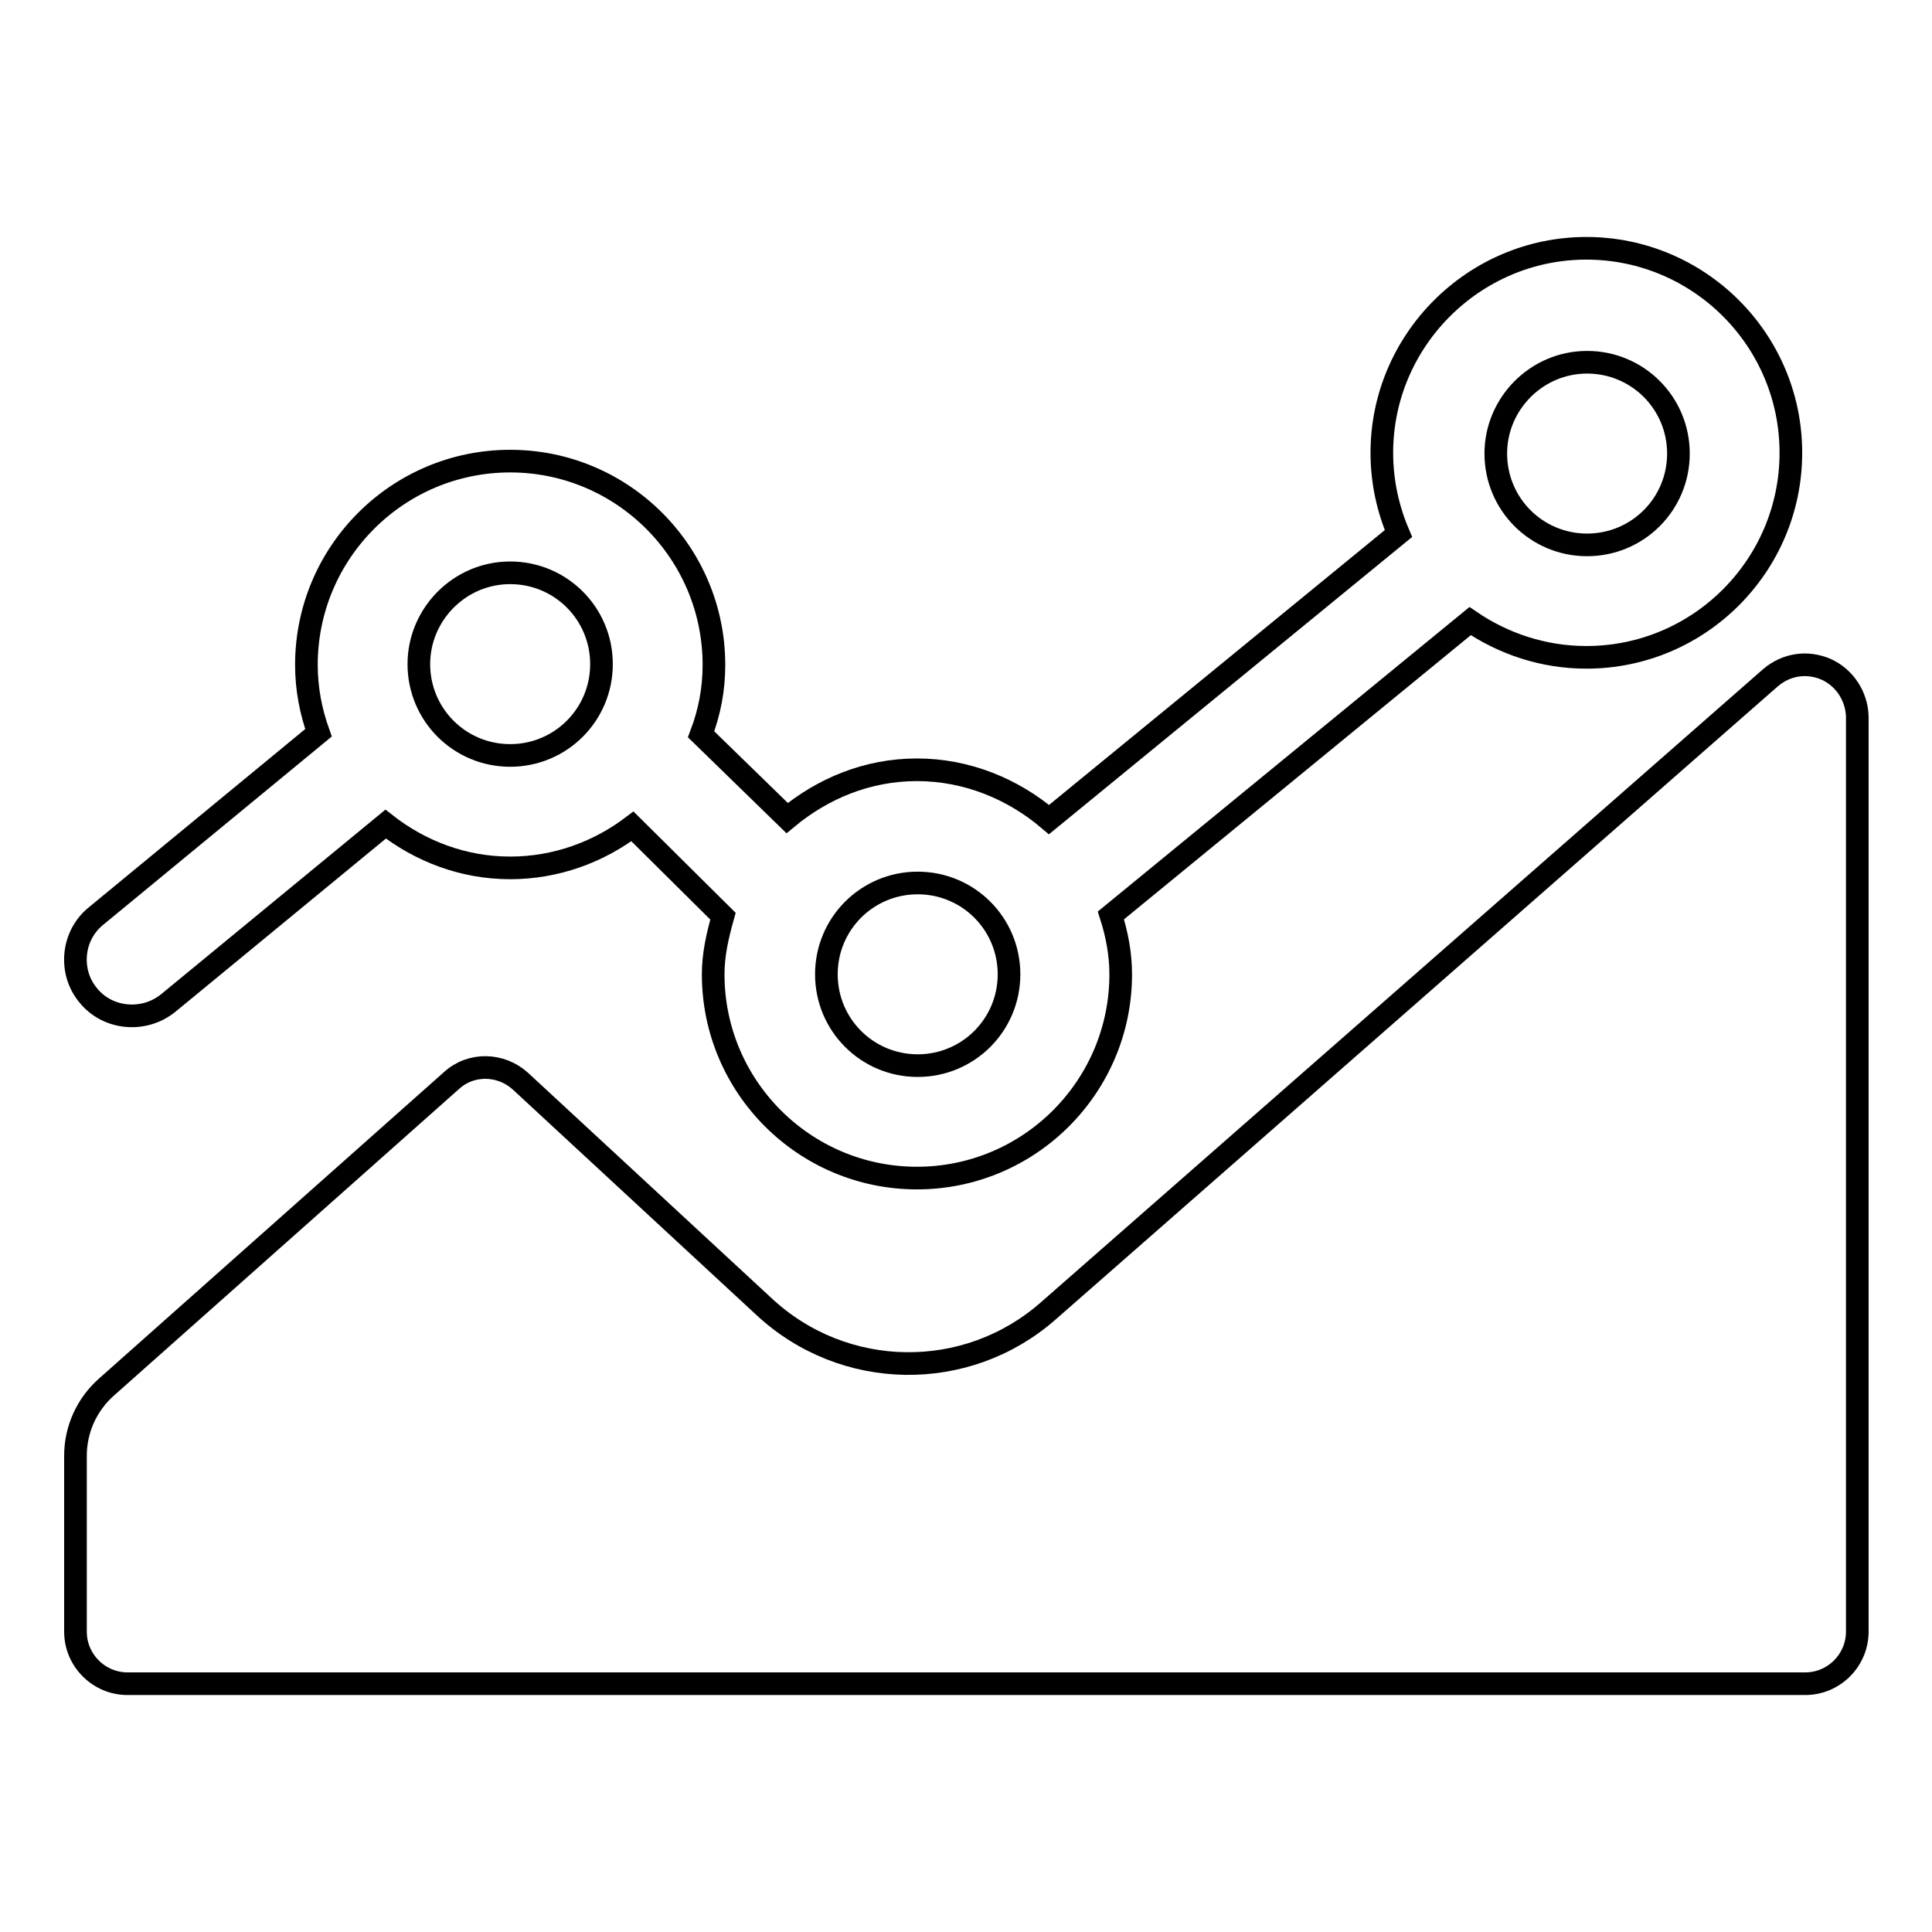 <?xml version="1.0" encoding="utf-8"?>
<!-- Svg Vector Icons : http://www.onlinewebfonts.com/icon -->
<!DOCTYPE svg PUBLIC "-//W3C//DTD SVG 1.1//EN" "http://www.w3.org/Graphics/SVG/1.1/DTD/svg11.dtd">
<svg version="1.1" xmlns="http://www.w3.org/2000/svg" xmlns:xlink="http://www.w3.org/1999/xlink" x="0px" y="0px" viewBox="0 0 256 256" enable-background="new 0 0 256 256" xml:space="preserve">
<g><g><g><path stroke-width="3" fill-opacity="0" stroke="#000000"  d="M242,88.7c-2.5-1.1-5.3-0.7-7.4,1.1l-95.7,83.9c-10.8,9.5-27.1,9.3-37.7-0.6L69,143.3c-2.6-2.4-6.6-2.5-9.2-0.1l-45.7,40.6c-2.6,2.3-4.1,5.6-4.1,9.1v23.3c0,3.8,3.1,6.9,6.9,6.9h222.3c3.8,0,6.9-3.1,6.9-6.9V94.9C246,92.2,244.4,89.8,242,88.7z"/><path stroke-width="3" fill-opacity="0" stroke="#000000"  d="M22.3,132.9l28.8-23.7c4.6,3.6,10.3,5.8,16.5,5.8c6.1,0,11.7-2.1,16.2-5.5l12,11.9c-0.7,2.5-1.3,5-1.3,7.7c0,14.9,12.1,27,27,27c14.9,0,27-12.1,27-27c0-2.7-0.5-5.3-1.3-7.8l47.6-39c4.4,3,9.7,4.8,15.4,4.8c15,0,27.1-12.2,27.1-27.1c0-15-12.2-27.1-27.1-27.1s-27.1,12.2-27.1,27.1c0,3.8,0.8,7.4,2.2,10.7l-46.3,37.9c-4.7-4-10.8-6.6-17.5-6.6c-6.6,0-12.5,2.5-17.2,6.4L92.9,97.3c1.1-2.9,1.7-5.9,1.7-9.2c0-14.9-12.1-27-27-27c-14.9,0-27,12.1-27,27c0,3.2,0.6,6.2,1.6,9l-29.5,24.3c-3.2,2.6-3.6,7.4-1,10.5C14.3,135.1,19.1,135.5,22.3,132.9z M210.3,48c6.7,0,12.1,5.4,12.1,12.1c0,6.7-5.4,12.1-12.1,12.1c-6.7,0-12.1-5.4-12.1-12.1C198.2,53.5,203.6,48,210.3,48z M121.6,117c6.7,0,12.1,5.4,12.1,12.1c0,6.7-5.4,12.1-12.1,12.1c-6.7,0-12.1-5.4-12.1-12.1C109.5,122.4,114.9,117,121.6,117z M67.6,75.9c6.7,0,12.1,5.4,12.1,12.1c0,6.7-5.4,12.1-12.1,12.1c-6.7,0-12.1-5.4-12.1-12.1C55.5,81.4,60.9,75.9,67.6,75.9z"/></g></g></g>
</svg>